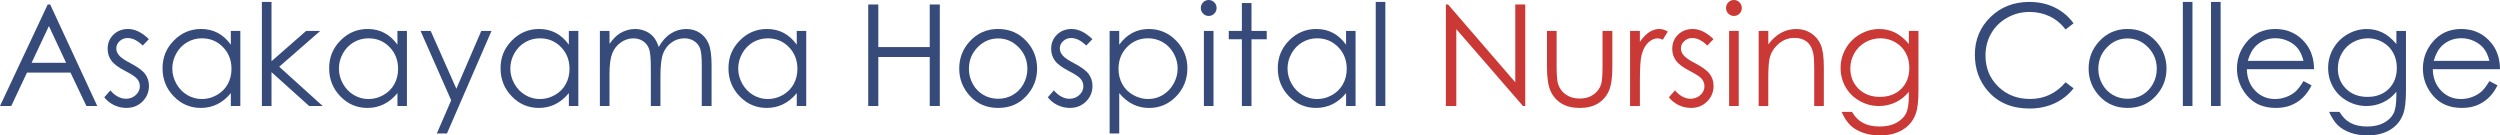 <?xml version="1.0" encoding="UTF-8"?><svg id="_レイヤー_2" xmlns="http://www.w3.org/2000/svg" viewBox="0 0 1274 69"><defs><style>.cls-1{fill:#ca3935;}.cls-2{fill:#374b7b;}</style></defs><g id="_レイヤー_2-2"><path class="cls-2" d="m25.57,2.29l24,51.73h-5.55l-8.09-17.02H13.75l-8.02,17.02H0L24.31,2.29h1.26Zm-.65,10.99l-8.82,18.73h17.59l-8.77-18.73Z"/><path class="cls-2" d="m75.88,19.94l-3.15,3.27c-2.62-2.56-5.18-3.83-7.68-3.83-1.59,0-2.95.53-4.09,1.58-1.13,1.06-1.7,2.29-1.7,3.69,0,1.24.47,2.43,1.4,3.55.93,1.15,2.9,2.5,5.89,4.04,3.65,1.9,6.12,3.73,7.43,5.49,1.29,1.78,1.93,3.79,1.93,6.01,0,3.14-1.1,5.8-3.29,7.98s-4.94,3.27-8.23,3.27c-2.2,0-4.29-.48-6.29-1.44-2-.96-3.65-2.29-4.96-3.97l3.08-3.52c2.5,2.84,5.15,4.26,7.96,4.26,1.96,0,3.63-.63,5.01-1.9,1.38-1.27,2.07-2.75,2.07-4.47,0-1.41-.46-2.66-1.37-3.76-.91-1.08-2.97-2.44-6.17-4.08-3.44-1.78-5.77-3.54-7.01-5.28-1.24-1.73-1.86-3.72-1.86-5.94,0-2.91.99-5.32,2.96-7.24,1.97-1.92,4.47-2.88,7.48-2.88,3.5,0,7.03,1.72,10.58,5.17Z"/><path class="cls-2" d="m122.47,15.76v38.26h-4.83v-6.58c-2.05,2.51-4.36,4.4-6.91,5.66-2.55,1.27-5.35,1.9-8.38,1.9-5.39,0-9.99-1.96-13.8-5.89-3.81-3.93-5.72-8.7-5.72-14.33s1.92-10.22,5.77-14.14c3.85-3.92,8.48-5.87,13.89-5.87,3.12,0,5.95.67,8.48,2,2.53,1.34,4.75,3.34,6.66,6.01v-7.03h4.83Zm-19.57,3.76c-2.73,0-5.24.67-7.55,2.02-2.31,1.35-4.14,3.24-5.5,5.67-1.36,2.44-2.04,5.01-2.04,7.73s.69,5.27,2.06,7.73c1.37,2.46,3.22,4.37,5.54,5.74,2.32,1.37,4.8,2.06,7.46,2.06s5.22-.68,7.62-2.04,4.25-3.2,5.54-5.51c1.29-2.32,1.94-4.93,1.94-7.83,0-4.43-1.45-8.13-4.35-11.1-2.9-2.97-6.47-4.46-10.71-4.46Z"/><path class="cls-2" d="m133.46.98h4.9v30.21l17.65-15.44h7.19l-20.92,18.25,22.14,20.01h-6.89l-19.17-17.23v17.23h-4.9V.98Z"/><path class="cls-2" d="m207.37,15.76v38.26h-4.83v-6.58c-2.05,2.51-4.36,4.4-6.91,5.66-2.55,1.27-5.35,1.9-8.38,1.9-5.39,0-9.99-1.96-13.8-5.89-3.81-3.93-5.72-8.7-5.72-14.33s1.92-10.22,5.77-14.14c3.85-3.92,8.48-5.87,13.89-5.87,3.12,0,5.95.67,8.48,2,2.53,1.34,4.75,3.34,6.66,6.01v-7.03h4.83Zm-19.57,3.76c-2.73,0-5.24.67-7.55,2.02-2.31,1.35-4.14,3.24-5.5,5.67-1.36,2.44-2.04,5.01-2.04,7.73s.69,5.27,2.06,7.73c1.37,2.46,3.22,4.37,5.54,5.74,2.32,1.37,4.8,2.06,7.46,2.06s5.22-.68,7.62-2.04,4.25-3.2,5.54-5.51c1.29-2.32,1.94-4.93,1.94-7.83,0-4.43-1.45-8.13-4.35-11.1-2.9-2.97-6.47-4.46-10.71-4.46Z"/><path class="cls-2" d="m214.3,15.76h5.18l13.08,29.46,12.7-29.46h5.21l-22.7,52.26h-5.17l7.33-16.9-15.62-35.36Z"/><path class="cls-2" d="m294.72,15.76v38.26h-4.83v-6.58c-2.05,2.51-4.36,4.4-6.91,5.66-2.55,1.27-5.35,1.9-8.38,1.9-5.39,0-9.99-1.96-13.8-5.89-3.81-3.93-5.72-8.7-5.72-14.33s1.92-10.22,5.77-14.14c3.85-3.92,8.48-5.87,13.89-5.87,3.12,0,5.95.67,8.48,2,2.53,1.34,4.75,3.34,6.66,6.01v-7.03h4.83Zm-19.57,3.76c-2.73,0-5.24.67-7.55,2.02-2.31,1.35-4.14,3.24-5.5,5.67-1.36,2.44-2.04,5.01-2.04,7.73s.69,5.27,2.06,7.73c1.37,2.46,3.22,4.37,5.54,5.74,2.32,1.37,4.8,2.06,7.46,2.06s5.22-.68,7.62-2.04,4.25-3.2,5.54-5.51c1.29-2.32,1.94-4.93,1.94-7.83,0-4.43-1.45-8.13-4.35-11.1-2.9-2.97-6.47-4.46-10.71-4.46Z"/><path class="cls-2" d="m305.71,15.76h4.9v6.61c1.7-2.44,3.45-4.22,5.25-5.35,2.47-1.5,5.08-2.25,7.81-2.25,1.84,0,3.59.36,5.25,1.09,1.66.73,3.01,1.69,4.06,2.9,1.05,1.21,1.96,2.94,2.73,5.19,1.63-3,3.66-5.28,6.11-6.84,2.44-1.56,5.07-2.34,7.89-2.34,2.63,0,4.95.67,6.96,2,2.01,1.34,3.51,3.2,4.48,5.59.98,2.39,1.47,5.98,1.47,10.76v20.89h-5v-20.89c0-4.1-.29-6.92-.87-8.46-.58-1.54-1.57-2.77-2.98-3.71-1.41-.94-3.09-1.41-5.04-1.41-2.37,0-4.54.7-6.5,2.11-1.96,1.41-3.4,3.28-4.31,5.63-.91,2.34-1.36,6.26-1.36,11.75v14.98h-4.9v-19.59c0-4.62-.29-7.75-.86-9.41s-1.57-2.98-2.99-3.97c-1.42-1-3.11-1.49-5.07-1.49-2.26,0-4.38.69-6.35,2.06-1.97,1.37-3.43,3.22-4.37,5.54-.94,2.32-1.42,5.87-1.42,10.66v16.21h-4.9V15.76Z"/><path class="cls-2" d="m410.86,15.76v38.26h-4.83v-6.58c-2.05,2.51-4.36,4.4-6.91,5.66-2.55,1.27-5.35,1.9-8.38,1.9-5.39,0-9.99-1.96-13.8-5.89-3.81-3.93-5.72-8.7-5.72-14.33s1.92-10.22,5.77-14.14c3.85-3.92,8.48-5.87,13.89-5.87,3.12,0,5.95.67,8.48,2,2.53,1.34,4.75,3.34,6.66,6.01v-7.03h4.83Zm-19.57,3.76c-2.73,0-5.24.67-7.55,2.02-2.31,1.35-4.14,3.24-5.5,5.67-1.36,2.44-2.04,5.01-2.04,7.73s.69,5.27,2.06,7.73c1.37,2.46,3.22,4.37,5.54,5.74,2.32,1.37,4.8,2.06,7.46,2.06s5.22-.68,7.62-2.04,4.25-3.2,5.54-5.51c1.29-2.32,1.94-4.93,1.94-7.83,0-4.43-1.45-8.13-4.35-11.1-2.9-2.97-6.47-4.46-10.71-4.46Z"/><path class="cls-2" d="m442.45,2.29h5.14v21.7h26.2V2.29h5.14v51.73h-5.14v-24.97h-26.2v24.97h-5.14V2.29Z"/><path class="cls-2" d="m508.67,14.77c5.86,0,10.72,2.13,14.58,6.4,3.5,3.89,5.26,8.5,5.26,13.82s-1.85,10.02-5.55,14.01c-3.7,4-8.46,6-14.28,6s-10.61-2-14.31-6c-3.7-4-5.55-8.67-5.55-14.01s1.75-9.89,5.26-13.79c3.85-4.29,8.73-6.44,14.61-6.44Zm-.02,4.82c-4.07,0-7.57,1.51-10.5,4.54s-4.39,6.68-4.39,10.97c0,2.77.67,5.35,2,7.74,1.33,2.39,3.14,4.24,5.41,5.54,2.27,1.3,4.76,1.95,7.48,1.95s5.21-.65,7.48-1.95c2.27-1.3,4.07-3.15,5.41-5.54,1.33-2.39,2-4.97,2-7.74,0-4.29-1.47-7.95-4.41-10.97s-6.43-4.54-10.48-4.54Z"/><path class="cls-2" d="m556.7,19.94l-3.15,3.27c-2.62-2.56-5.18-3.83-7.68-3.83-1.59,0-2.95.53-4.09,1.58-1.13,1.06-1.7,2.29-1.7,3.69,0,1.24.47,2.43,1.4,3.55.93,1.15,2.9,2.5,5.89,4.04,3.65,1.9,6.12,3.73,7.43,5.49,1.29,1.78,1.93,3.79,1.93,6.01,0,3.14-1.1,5.8-3.29,7.98s-4.94,3.27-8.23,3.27c-2.2,0-4.29-.48-6.29-1.44-2-.96-3.65-2.29-4.96-3.97l3.08-3.52c2.5,2.84,5.15,4.26,7.96,4.26,1.96,0,3.63-.63,5.01-1.9,1.38-1.27,2.07-2.75,2.07-4.47,0-1.41-.46-2.66-1.37-3.76-.91-1.08-2.97-2.44-6.17-4.08-3.44-1.78-5.77-3.54-7.01-5.28-1.24-1.73-1.86-3.72-1.86-5.94,0-2.91.99-5.32,2.96-7.24,1.97-1.92,4.47-2.88,7.48-2.88,3.5,0,7.03,1.72,10.58,5.17Z"/><path class="cls-2" d="m565.45,15.76h4.9v7.03c1.93-2.67,4.16-4.68,6.68-6.01,2.52-1.34,5.32-2,8.42-2,5.4,0,10.03,1.96,13.87,5.87,3.84,3.92,5.77,8.63,5.77,14.14s-1.9,10.4-5.71,14.33c-3.81,3.93-8.4,5.89-13.79,5.89-3.03,0-5.81-.63-8.35-1.9-2.54-1.27-4.83-3.15-6.88-5.66v20.57h-4.9V15.76Zm19.59,3.76c-4.23,0-7.8,1.49-10.7,4.46-2.9,2.97-4.34,6.67-4.34,11.1,0,2.9.65,5.52,1.94,7.83,1.29,2.32,3.14,4.16,5.55,5.51,2.41,1.36,4.95,2.04,7.63,2.04s5.1-.68,7.42-2.06c2.32-1.37,4.16-3.28,5.53-5.74,1.37-2.46,2.06-5.03,2.06-7.73s-.68-5.29-2.04-7.73c-1.36-2.44-3.19-4.33-5.5-5.67-2.3-1.35-4.82-2.02-7.54-2.02Z"/><path class="cls-2" d="m615.94,0c1.11,0,2.07.4,2.86,1.2.79.8,1.18,1.76,1.18,2.88s-.4,2.05-1.18,2.85c-.79.8-1.74,1.2-2.86,1.2s-2.03-.4-2.82-1.2c-.79-.8-1.18-1.75-1.18-2.85s.39-2.09,1.18-2.88c.79-.8,1.73-1.2,2.82-1.2Zm-2.43,15.76h4.9v38.26h-4.9V15.76Z"/><path class="cls-2" d="m632.86,1.55h4.9v14.21h7.77v4.26h-7.77v34.01h-4.9V20.01h-6.68v-4.26h6.68V1.55Z"/><path class="cls-2" d="m690.79,15.76v38.26h-4.83v-6.58c-2.05,2.51-4.36,4.4-6.91,5.66-2.55,1.27-5.35,1.9-8.38,1.9-5.39,0-9.99-1.96-13.8-5.89-3.81-3.93-5.72-8.7-5.72-14.33s1.92-10.22,5.77-14.14c3.85-3.92,8.48-5.87,13.89-5.87,3.12,0,5.95.67,8.48,2,2.53,1.34,4.75,3.34,6.66,6.01v-7.03h4.83Zm-19.57,3.76c-2.73,0-5.24.67-7.55,2.02-2.31,1.35-4.14,3.24-5.5,5.67-1.36,2.44-2.04,5.01-2.04,7.73s.69,5.27,2.06,7.73c1.37,2.46,3.22,4.37,5.54,5.74,2.32,1.37,4.8,2.06,7.46,2.06s5.22-.68,7.62-2.04,4.25-3.2,5.54-5.51c1.29-2.32,1.94-4.93,1.94-7.83,0-4.43-1.45-8.13-4.35-11.1-2.9-2.97-6.47-4.46-10.71-4.46Z"/><path class="cls-2" d="m701.07.98h4.9v53.03h-4.9V.98Z"/><path class="cls-1" d="m736.82,54.02V2.29h1.12l34.25,39.66V2.29h5.07v51.73h-1.15l-33.97-39.17v39.17h-5.32Z"/><path class="cls-1" d="m788.35,15.76h4.9v17.87c0,4.36.23,7.36.7,9,.7,2.34,2.04,4.2,4.01,5.56,1.97,1.36,4.33,2.04,7.06,2.04s5.05-.66,6.95-1.99c1.9-1.32,3.22-3.07,3.94-5.22.49-1.48.74-4.61.74-9.39V15.76h5v18.78c0,5.28-.61,9.25-1.84,11.92-1.22,2.67-3.07,4.77-5.53,6.28-2.46,1.51-5.54,2.27-9.25,2.27s-6.8-.76-9.29-2.27c-2.48-1.51-4.34-3.62-5.56-6.33-1.22-2.71-1.84-6.78-1.84-12.22V15.76Z"/><path class="cls-1" d="m830.68,15.76h5v5.59c1.49-2.2,3.07-3.85,4.72-4.94,1.66-1.09,3.38-1.64,5.18-1.64,1.35,0,2.8.43,4.34,1.3l-2.55,4.15c-1.03-.45-1.89-.67-2.59-.67-1.63,0-3.21.67-4.72,2.02-1.52,1.35-2.67,3.44-3.46,6.28-.61,2.18-.91,6.59-.91,13.22v12.94h-5V15.76Z"/><path class="cls-1" d="m873.21,19.94l-3.15,3.27c-2.62-2.56-5.18-3.83-7.68-3.83-1.59,0-2.95.53-4.09,1.58-1.13,1.06-1.7,2.29-1.7,3.69,0,1.24.47,2.43,1.4,3.55.93,1.15,2.9,2.5,5.89,4.04,3.65,1.9,6.12,3.73,7.43,5.49,1.29,1.78,1.93,3.79,1.93,6.01,0,3.14-1.1,5.8-3.29,7.98-2.2,2.18-4.94,3.27-8.23,3.27-2.2,0-4.29-.48-6.29-1.44s-3.65-2.29-4.96-3.97l3.08-3.52c2.5,2.84,5.15,4.26,7.96,4.26,1.96,0,3.63-.63,5.01-1.9,1.38-1.27,2.07-2.75,2.07-4.47,0-1.41-.46-2.66-1.37-3.76-.91-1.08-2.97-2.44-6.17-4.08-3.44-1.78-5.77-3.54-7.01-5.28-1.24-1.73-1.86-3.72-1.86-5.94,0-2.91.99-5.32,2.96-7.24,1.97-1.92,4.47-2.88,7.48-2.88,3.5,0,7.03,1.72,10.58,5.17Z"/><path class="cls-1" d="m883.59,0c1.11,0,2.07.4,2.86,1.2.79.8,1.18,1.76,1.18,2.88s-.4,2.05-1.18,2.85c-.79.8-1.74,1.2-2.86,1.2s-2.03-.4-2.82-1.2c-.79-.8-1.18-1.75-1.18-2.85s.4-2.09,1.18-2.88c.79-.8,1.73-1.2,2.82-1.2Zm-2.43,15.76h4.9v38.26h-4.9V15.76Z"/><path class="cls-1" d="m896.23,15.76h4.9v6.86c1.96-2.63,4.13-4.59,6.51-5.89s4.97-1.95,7.77-1.95,5.37.73,7.57,2.18c2.2,1.45,3.83,3.41,4.88,5.87s1.57,6.3,1.57,11.5v19.69h-4.9v-18.25c0-4.41-.18-7.35-.54-8.83-.57-2.53-1.66-4.44-3.27-5.71-1.61-1.28-3.71-1.92-6.3-1.92-2.96,0-5.62.98-7.96,2.95-2.34,1.97-3.89,4.41-4.64,7.31-.47,1.9-.7,5.37-.7,10.41v14.03h-4.9V15.76Z"/><path class="cls-1" d="m972.74,15.76h4.9v30.49c0,5.37-.47,9.3-1.4,11.78-1.28,3.52-3.51,6.22-6.68,8.12-3.17,1.9-6.98,2.85-11.44,2.85-3.27,0-6.2-.46-8.8-1.39-2.6-.93-4.72-2.18-6.35-3.74-1.63-1.56-3.14-3.85-4.51-6.86h5.32c1.45,2.53,3.32,4.41,5.6,5.63,2.29,1.22,5.13,1.83,8.51,1.83s6.16-.63,8.46-1.87c2.3-1.25,3.94-2.82,4.92-4.71.98-1.89,1.47-4.95,1.47-9.17v-1.97c-1.84,2.34-4.1,4.14-6.76,5.4-2.66,1.25-5.49,1.88-8.47,1.88-3.5,0-6.79-.87-9.88-2.62-3.08-1.75-5.46-4.1-7.14-7.05-1.68-2.95-2.52-6.2-2.52-9.74s.87-6.84,2.63-9.9c1.75-3.06,4.17-5.48,7.27-7.26,3.09-1.78,6.36-2.67,9.79-2.67,2.85,0,5.5.59,7.97,1.78,2.46,1.18,4.84,3.14,7.13,5.86v-6.65Zm-14.45,3.76c-2.78,0-5.35.67-7.73,2.02-2.38,1.35-4.25,3.21-5.6,5.59-1.35,2.38-2.03,4.95-2.03,7.72,0,4.2,1.4,7.67,4.2,10.41,2.8,2.74,6.42,4.11,10.88,4.11s8.12-1.36,10.86-4.08c2.74-2.72,4.11-6.3,4.11-10.73,0-2.88-.63-5.46-1.89-7.72-1.26-2.26-3.04-4.05-5.35-5.36-2.31-1.31-4.79-1.97-7.45-1.97Z"/><path class="cls-2" d="m1056.69,11.89l-4.06,3.13c-2.24-2.93-4.93-5.15-8.06-6.66-3.14-1.51-6.58-2.27-10.34-2.27-4.11,0-7.91.99-11.4,2.97-3.5,1.98-6.21,4.64-8.13,7.98-1.92,3.34-2.89,7.1-2.89,11.27,0,6.31,2.15,11.57,6.45,15.79s9.73,6.33,16.28,6.33c7.21,0,13.23-2.84,18.09-8.51l4.06,3.09c-2.57,3.28-5.77,5.82-9.6,7.61s-8.12,2.69-12.86,2.69c-9,0-16.1-3.01-21.3-9.04-4.36-5.09-6.54-11.23-6.54-18.43,0-7.57,2.64-13.94,7.92-19.11,5.28-5.17,11.9-7.75,19.85-7.75,4.8,0,9.14.96,13.01,2.87,3.87,1.91,7.04,4.59,9.51,8.04Z"/><path class="cls-2" d="m1084.22,14.77c5.86,0,10.72,2.13,14.58,6.4,3.5,3.89,5.26,8.5,5.26,13.82s-1.85,10.02-5.55,14.01c-3.7,4-8.46,6-14.28,6s-10.61-2-14.32-6c-3.7-4-5.55-8.67-5.55-14.01s1.75-9.89,5.26-13.79c3.85-4.29,8.73-6.44,14.61-6.44Zm-.02,4.82c-4.07,0-7.57,1.51-10.5,4.54s-4.39,6.68-4.39,10.97c0,2.77.67,5.35,2,7.74,1.33,2.39,3.14,4.24,5.41,5.54,2.27,1.3,4.76,1.95,7.48,1.95s5.21-.65,7.48-1.95c2.27-1.3,4.07-3.15,5.41-5.54,1.33-2.39,2-4.97,2-7.74,0-4.29-1.47-7.95-4.41-10.97s-6.43-4.54-10.48-4.54Z"/><path class="cls-2" d="m1112.38.98h4.9v53.03h-4.9V.98Z"/><path class="cls-2" d="m1126.73.98h4.9v53.03h-4.9V.98Z"/><path class="cls-2" d="m1173.85,41.32l4.13,2.18c-1.35,2.67-2.92,4.83-4.69,6.47-1.77,1.64-3.77,2.89-5.99,3.75s-4.73,1.28-7.53,1.28c-6.21,0-11.06-2.05-14.57-6.14-3.5-4.09-5.25-8.72-5.25-13.87,0-4.85,1.48-9.18,4.45-12.98,3.76-4.83,8.79-7.24,15.09-7.24s11.67,2.47,15.55,7.42c2.75,3.49,4.16,7.85,4.2,13.08h-34.25c.09,4.44,1.51,8.09,4.24,10.93,2.73,2.84,6.11,4.26,10.12,4.26,1.94,0,3.82-.34,5.66-1.02,1.83-.68,3.39-1.58,4.68-2.7,1.28-1.12,2.67-2.93,4.17-5.43Zm0-10.3c-.65-2.63-1.61-4.72-2.86-6.3-1.25-1.57-2.9-2.84-4.96-3.8-2.06-.96-4.21-1.44-6.48-1.44-3.74,0-6.95,1.21-9.63,3.62-1.96,1.76-3.44,4.4-4.45,7.91h28.37Z"/><path class="cls-2" d="m1221.18,15.76h4.9v30.49c0,5.37-.47,9.3-1.4,11.78-1.28,3.52-3.51,6.22-6.68,8.12-3.17,1.9-6.98,2.85-11.44,2.85-3.27,0-6.2-.46-8.8-1.39-2.6-.93-4.72-2.18-6.35-3.74-1.63-1.56-3.14-3.85-4.51-6.86h5.32c1.45,2.53,3.32,4.41,5.6,5.63,2.29,1.22,5.13,1.83,8.51,1.83s6.16-.63,8.46-1.87c2.3-1.25,3.94-2.82,4.92-4.71.98-1.89,1.47-4.95,1.47-9.17v-1.97c-1.84,2.34-4.1,4.14-6.76,5.4-2.66,1.25-5.49,1.88-8.47,1.88-3.5,0-6.79-.87-9.88-2.62-3.08-1.75-5.46-4.1-7.14-7.05-1.68-2.95-2.52-6.2-2.52-9.74s.87-6.84,2.63-9.9c1.75-3.06,4.17-5.48,7.27-7.26,3.09-1.78,6.36-2.67,9.79-2.67,2.85,0,5.5.59,7.97,1.78,2.46,1.18,4.84,3.14,7.13,5.86v-6.65Zm-14.45,3.76c-2.78,0-5.35.67-7.73,2.02-2.38,1.35-4.25,3.21-5.6,5.59-1.35,2.38-2.03,4.95-2.03,7.72,0,4.2,1.4,7.67,4.2,10.41,2.8,2.74,6.42,4.11,10.88,4.11s8.12-1.36,10.86-4.08c2.74-2.72,4.11-6.3,4.11-10.73,0-2.88-.63-5.46-1.89-7.72-1.26-2.26-3.04-4.05-5.35-5.36-2.31-1.31-4.79-1.97-7.45-1.97Z"/><path class="cls-2" d="m1268.61,41.32l4.13,2.18c-1.35,2.67-2.92,4.83-4.69,6.47-1.77,1.64-3.77,2.89-5.99,3.75s-4.73,1.28-7.53,1.28c-6.21,0-11.06-2.05-14.57-6.14-3.5-4.09-5.25-8.72-5.25-13.87,0-4.85,1.48-9.18,4.45-12.98,3.76-4.83,8.79-7.24,15.09-7.24s11.67,2.47,15.55,7.42c2.75,3.49,4.16,7.85,4.2,13.08h-34.25c.09,4.44,1.51,8.09,4.24,10.93,2.73,2.84,6.11,4.26,10.12,4.26,1.94,0,3.82-.34,5.66-1.02,1.83-.68,3.39-1.58,4.68-2.7,1.28-1.12,2.67-2.93,4.17-5.43Zm0-10.3c-.65-2.63-1.61-4.72-2.86-6.3-1.25-1.57-2.9-2.84-4.96-3.8-2.06-.96-4.21-1.44-6.48-1.44-3.74,0-6.95,1.21-9.63,3.62-1.96,1.76-3.44,4.4-4.45,7.91h28.37Z"/></g></svg>